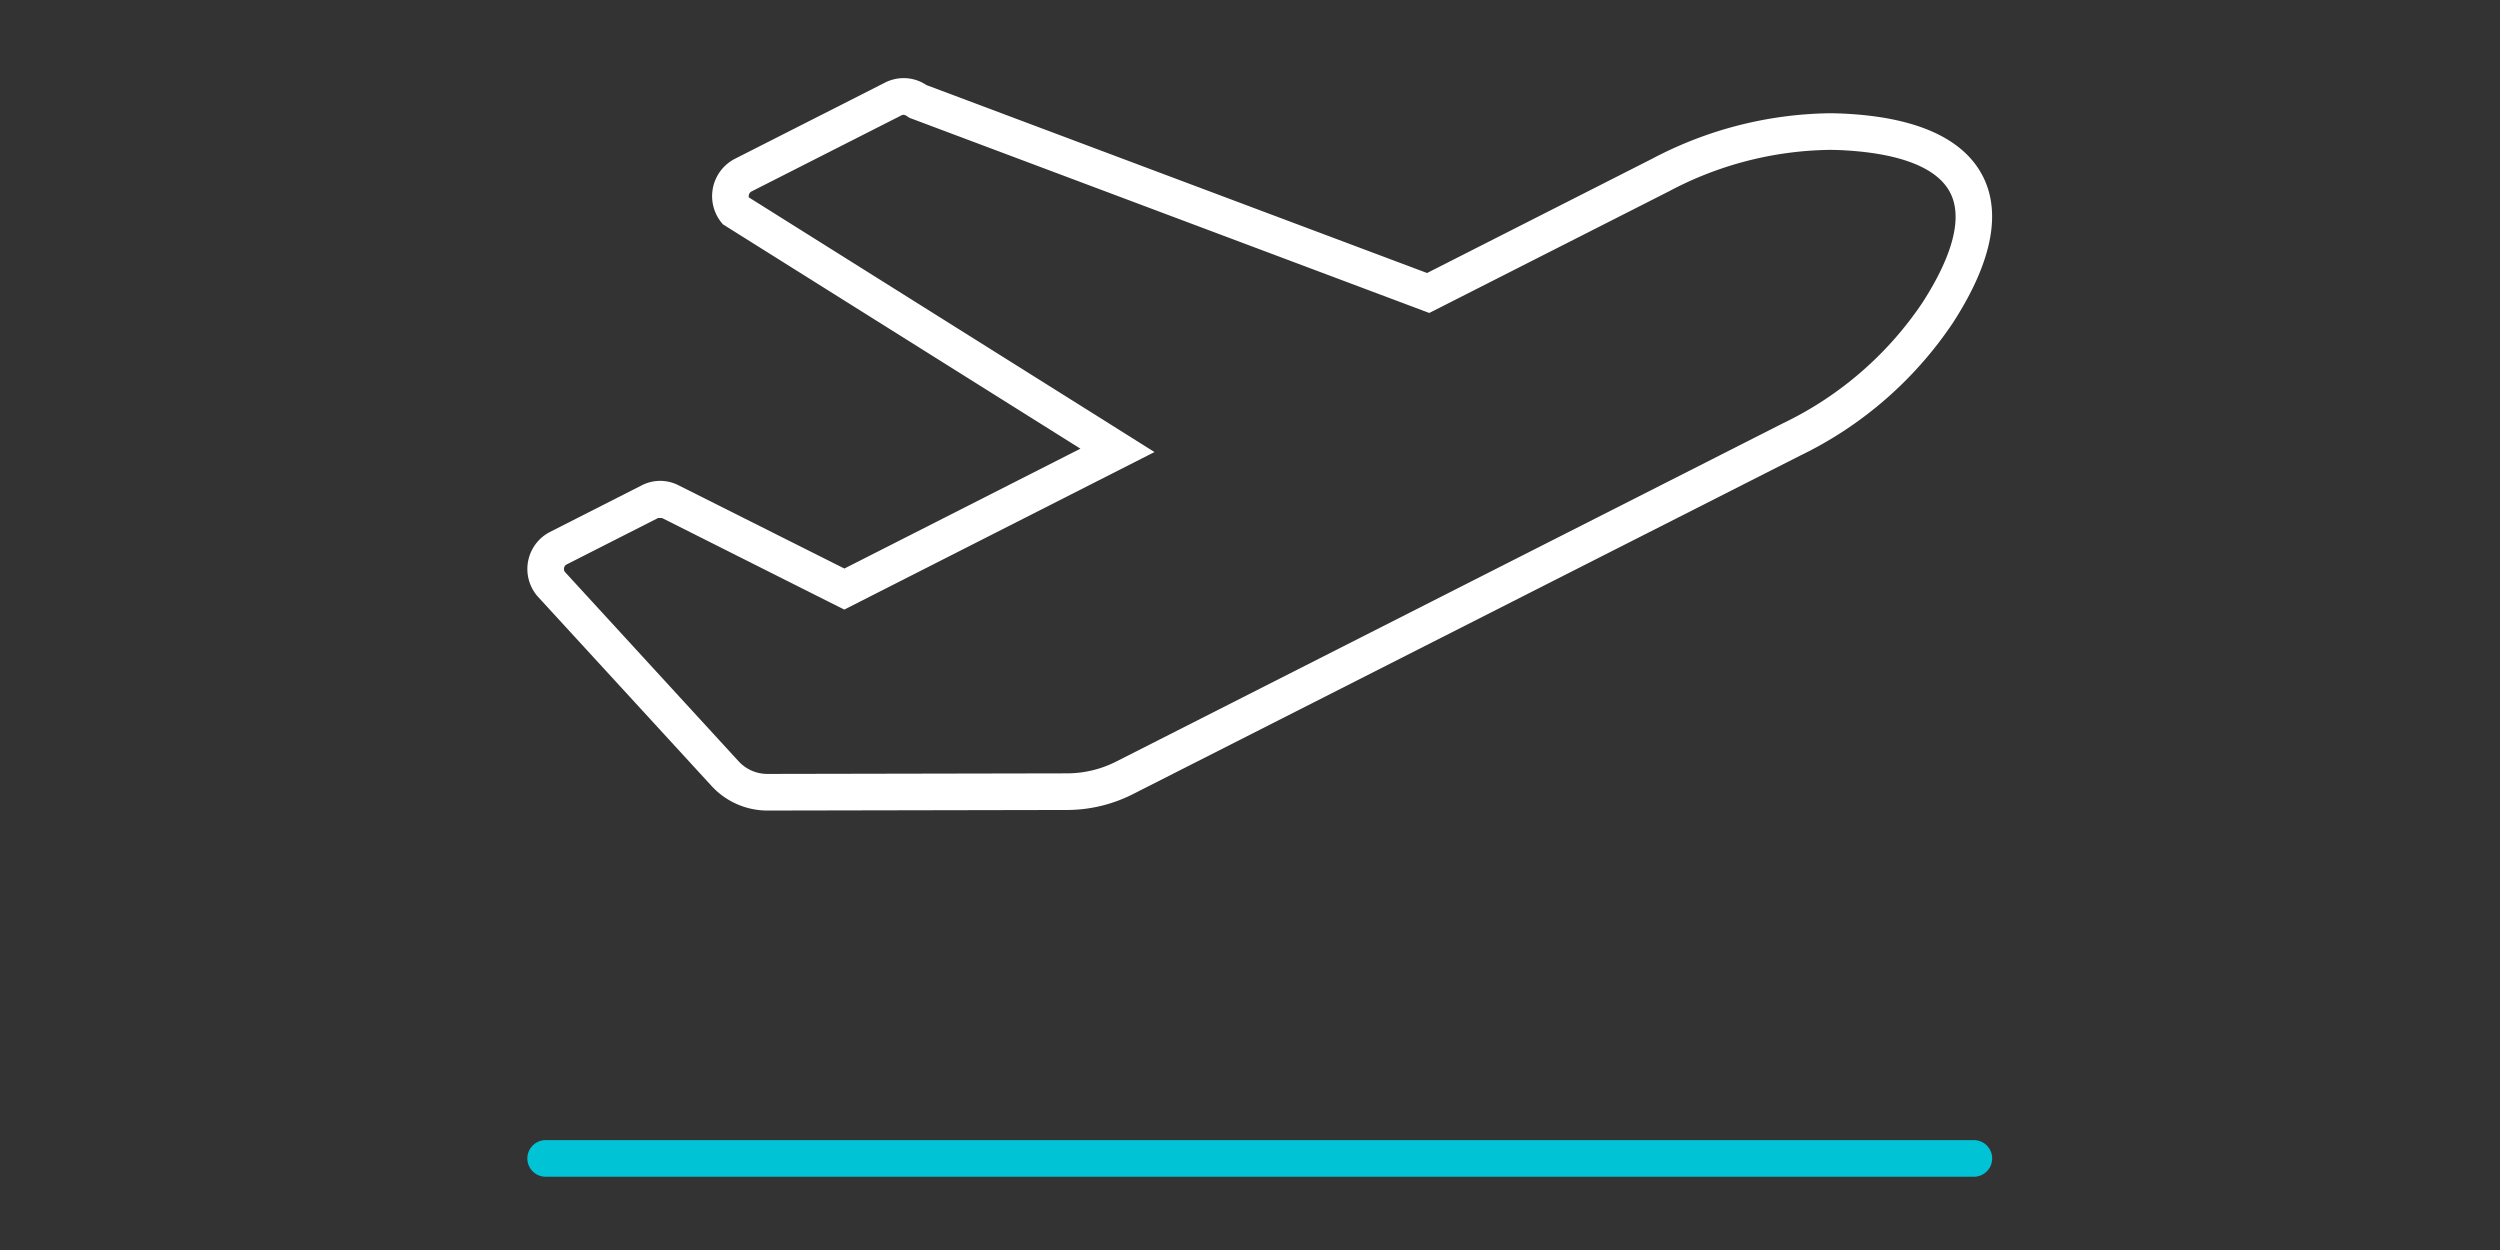 <?xml version="1.0" encoding="UTF-8"?> <svg xmlns="http://www.w3.org/2000/svg" width="128" height="64" viewBox="0 0 128 64"><rect x="0" y="0" width="128" height="64" fill="#333333" stroke="none"/><g transform="translate(-14173 576)"><path d="M36.562,5.625H-36.563a.937.937,0,0,0-.937.937.937.937,0,0,0,.937.937H36.562a.937.937,0,1,0,0-1.875Z" transform="translate(14237.5 -523.25)" fill="#00c3d6"></path><path d="M-28.069-12.51a3.885,3.885,0,0,0,2.856,1.26l15.293-.029a7.493,7.493,0,0,0,3.472-.835l34.1-17.3A19.77,19.77,0,0,0,35.5-36.238c2.153-3.339,2.388-5.756,1.538-7.455s-2.9-2.973-6.826-3.222q-.543-.036-1.086-.036a20,20,0,0,0-9.021,2.321L8.566-38.772l-25.634-9.623a2.08,2.08,0,0,0-1.164-.355,2.113,2.113,0,0,0-.945.224l-7.705,3.911a2.152,2.152,0,0,0-.6,3.354l18.3,11.483-12.085,6.137L-29.754-27.9a2.07,2.07,0,0,0-.945-.23,2.07,2.07,0,0,0-.945.23l-4.7,2.387a2.135,2.135,0,0,0-.645,3.281ZM-35.5-23.844l4.7-2.387.2.005h0l8.481,4.262.846.425.845-.429,12.085-6.137,2.953-1.5-2.8-1.76-17.971-11.28a.287.287,0,0,1,0-.106.26.26,0,0,1,.128-.191l7.695-3.906a.237.237,0,0,1,.106-.026l.116.035.183.123.206.077L7.907-37.016l.772.29.736-.373,11.545-5.86a18,18,0,0,1,8.17-2.117c.32,0,.64.01.967.033,1.97.125,4.482.605,5.268,2.189s-.348,3.912-1.44,5.606A17.942,17.942,0,0,1,26.8-31.084L-7.314-13.777a5.59,5.59,0,0,1-2.61.623l-15.289.029a2,2,0,0,1-1.475-.652l-8.88-9.68a.248.248,0,0,1-.051-.216A.235.235,0,0,1-35.5-23.844Z" transform="translate(14237.5 -523.25)" fill="#fff"></path><rect width="128" height="64" transform="translate(14173 -576)" fill="none"></rect></g></svg> 